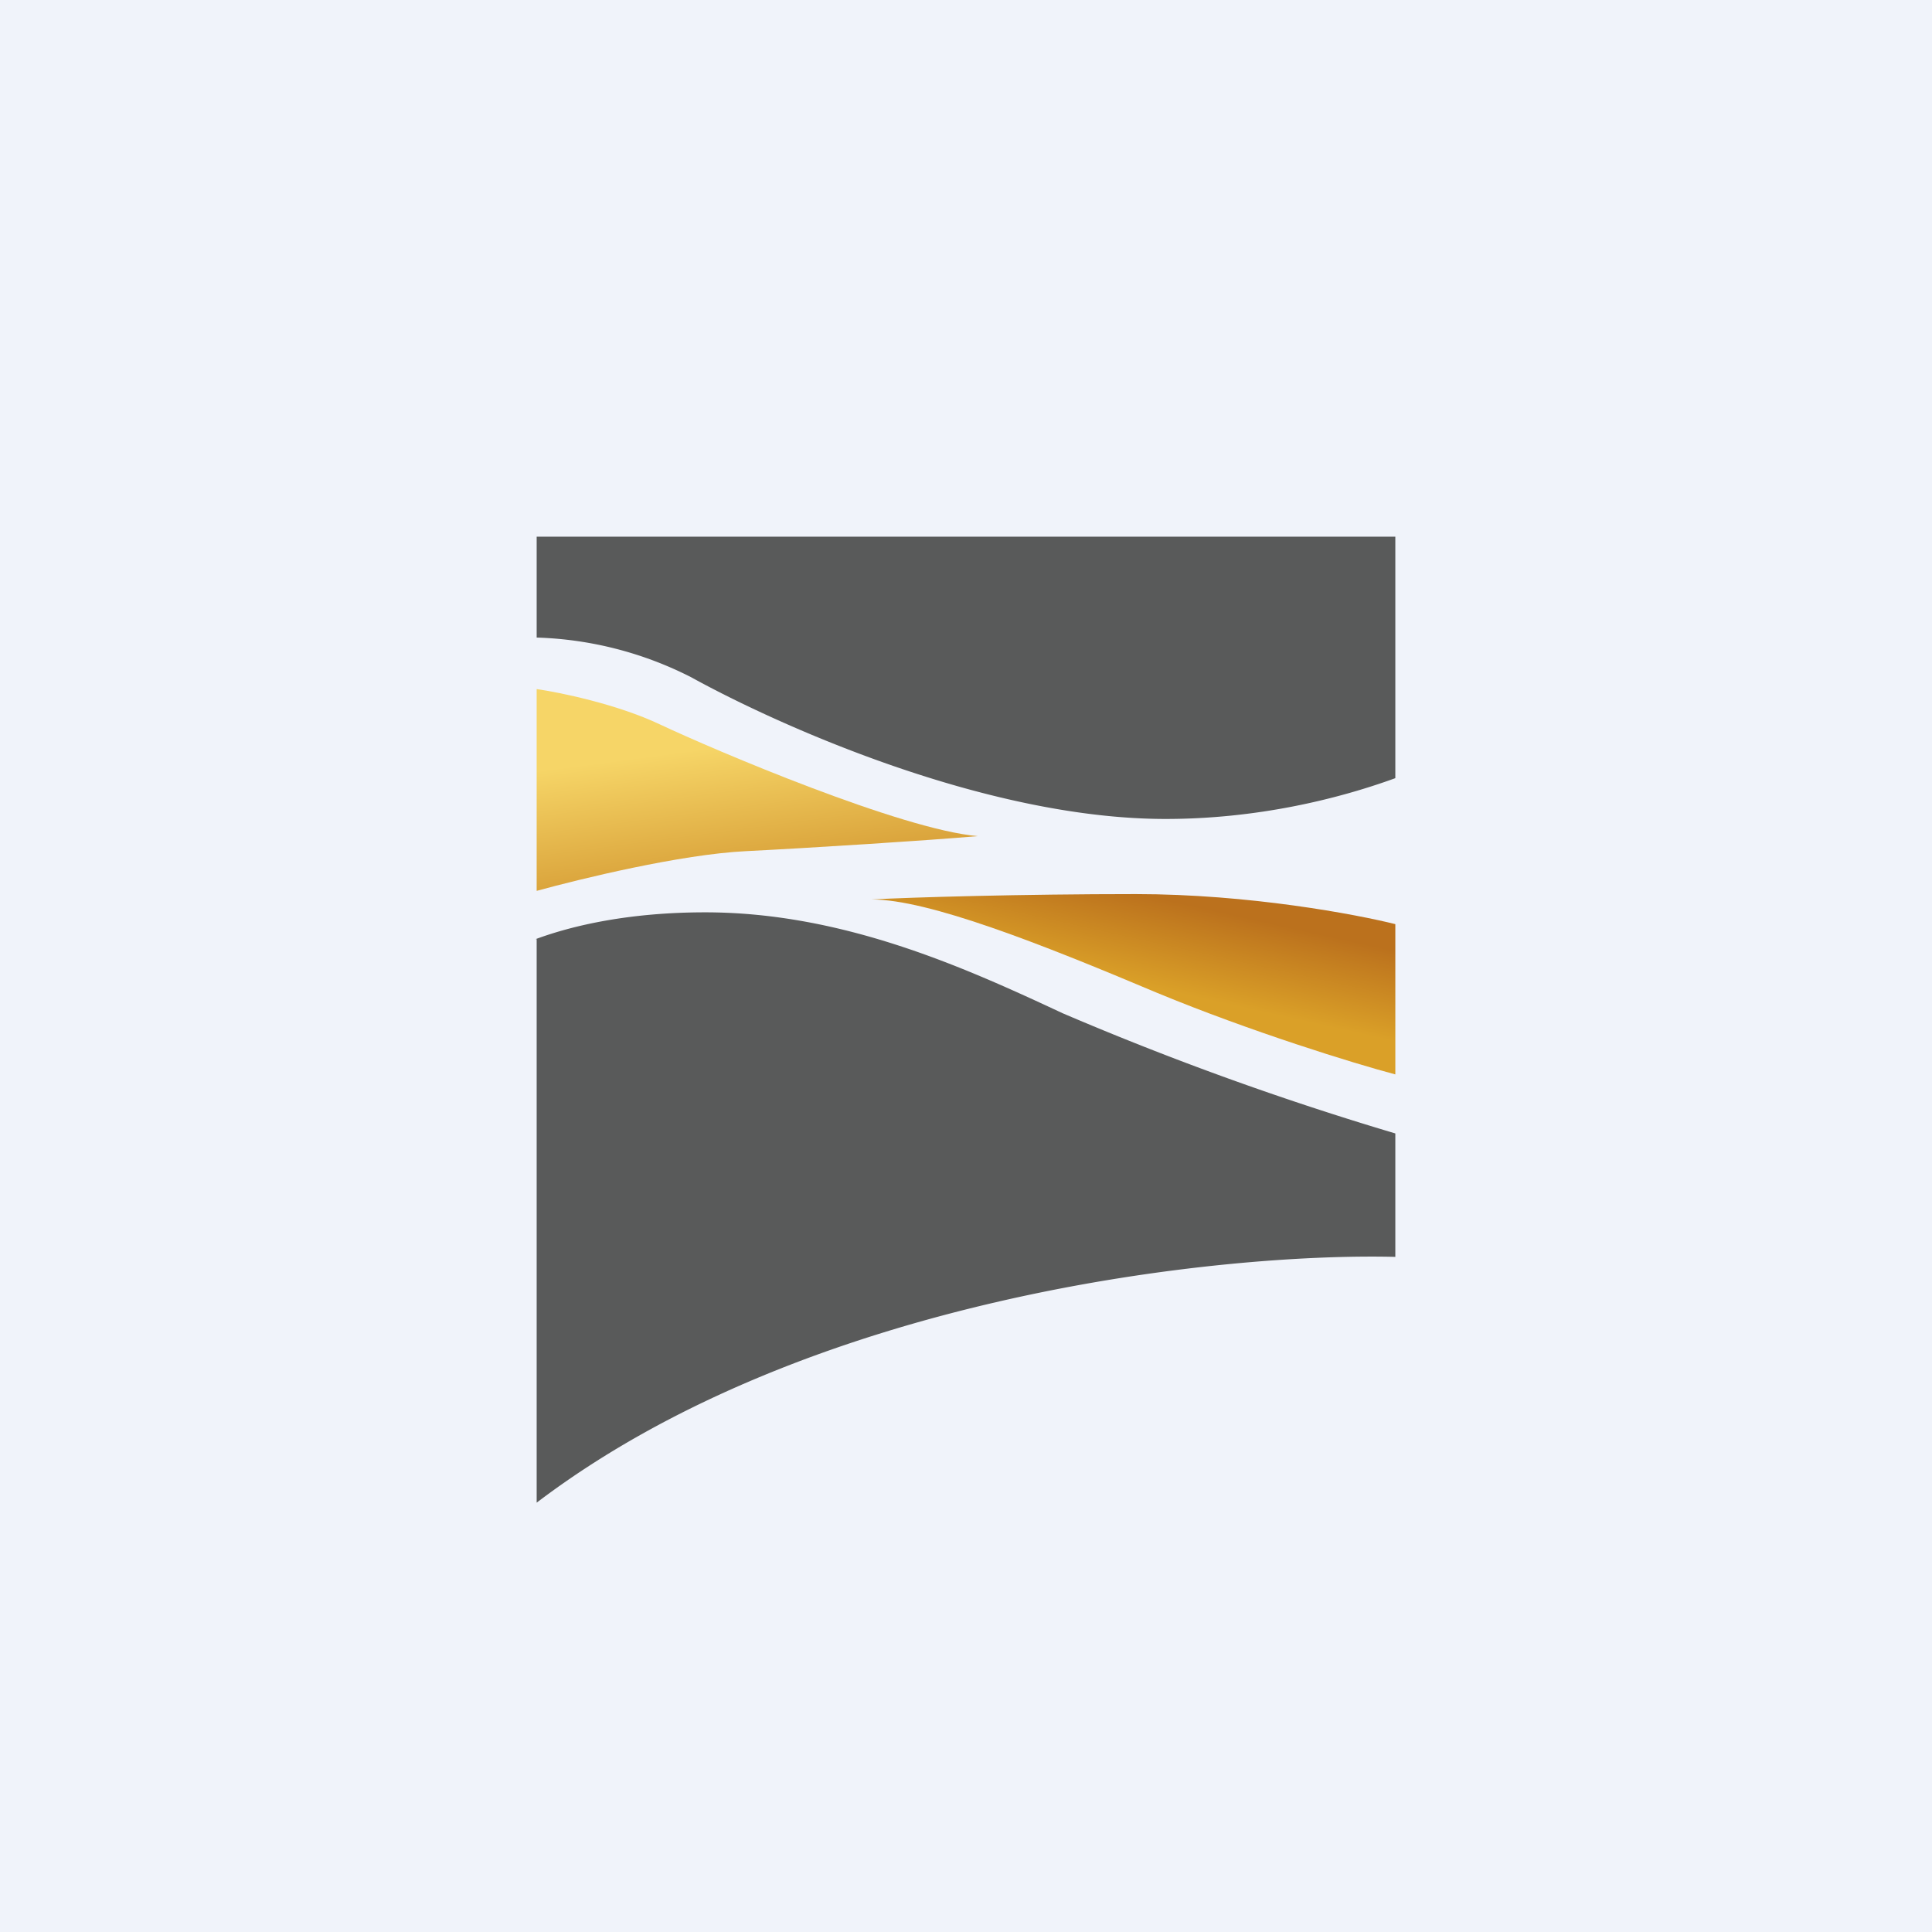 <!-- by TradingView --><svg width="18" height="18" viewBox="0 0 18 18" xmlns="http://www.w3.org/2000/svg"><path fill="#F0F3FA" d="M0 0h18v18H0z"/><path d="M5 5.94V5h8v2.25c-.55.2-1.3.38-2.14.38-1.7 0-3.66-.9-4.42-1.32A3.39 3.39 0 0 0 5 5.94Zm0 2.81V14c2.54-1.93 6.39-2.33 8-2.29v-1.15A28.6 28.6 0 0 1 9.9 9.44c-.9-.42-2.04-.94-3.33-.94-.7 0-1.23.12-1.58.25Z" fill="#595A5A"/><path d="M5 6.42V8.3c.4-.11 1.34-.34 1.95-.37.6-.03 1.7-.1 2.16-.14-.71-.06-2.45-.8-2.96-1.04-.4-.19-.94-.3-1.15-.33Z" fill="url(#a0jbjcd1x)"/><path d="M10.58 8.33c-1.06 0-2.09.03-2.46.05.53 0 1.57.41 2.66.87.87.36 1.84.66 2.22.76v-1.4c-.36-.09-1.36-.28-2.42-.28Z" fill="url(#b0jbjcd1x)"/><defs><linearGradient id="a0jbjcd1x" x1="6.9" y1="6.93" x2="7.08" y2="8.29" gradientUnits="userSpaceOnUse"><stop stop-color="#F6D567"/><stop offset="1" stop-color="#D49932"/></linearGradient><linearGradient id="b0jbjcd1x" x1="10.99" y1="8.41" x2="10.81" y2="9.22" gradientUnits="userSpaceOnUse"><stop stop-color="#BB711D"/><stop offset="1" stop-color="#DAA028"/></linearGradient></defs></svg>